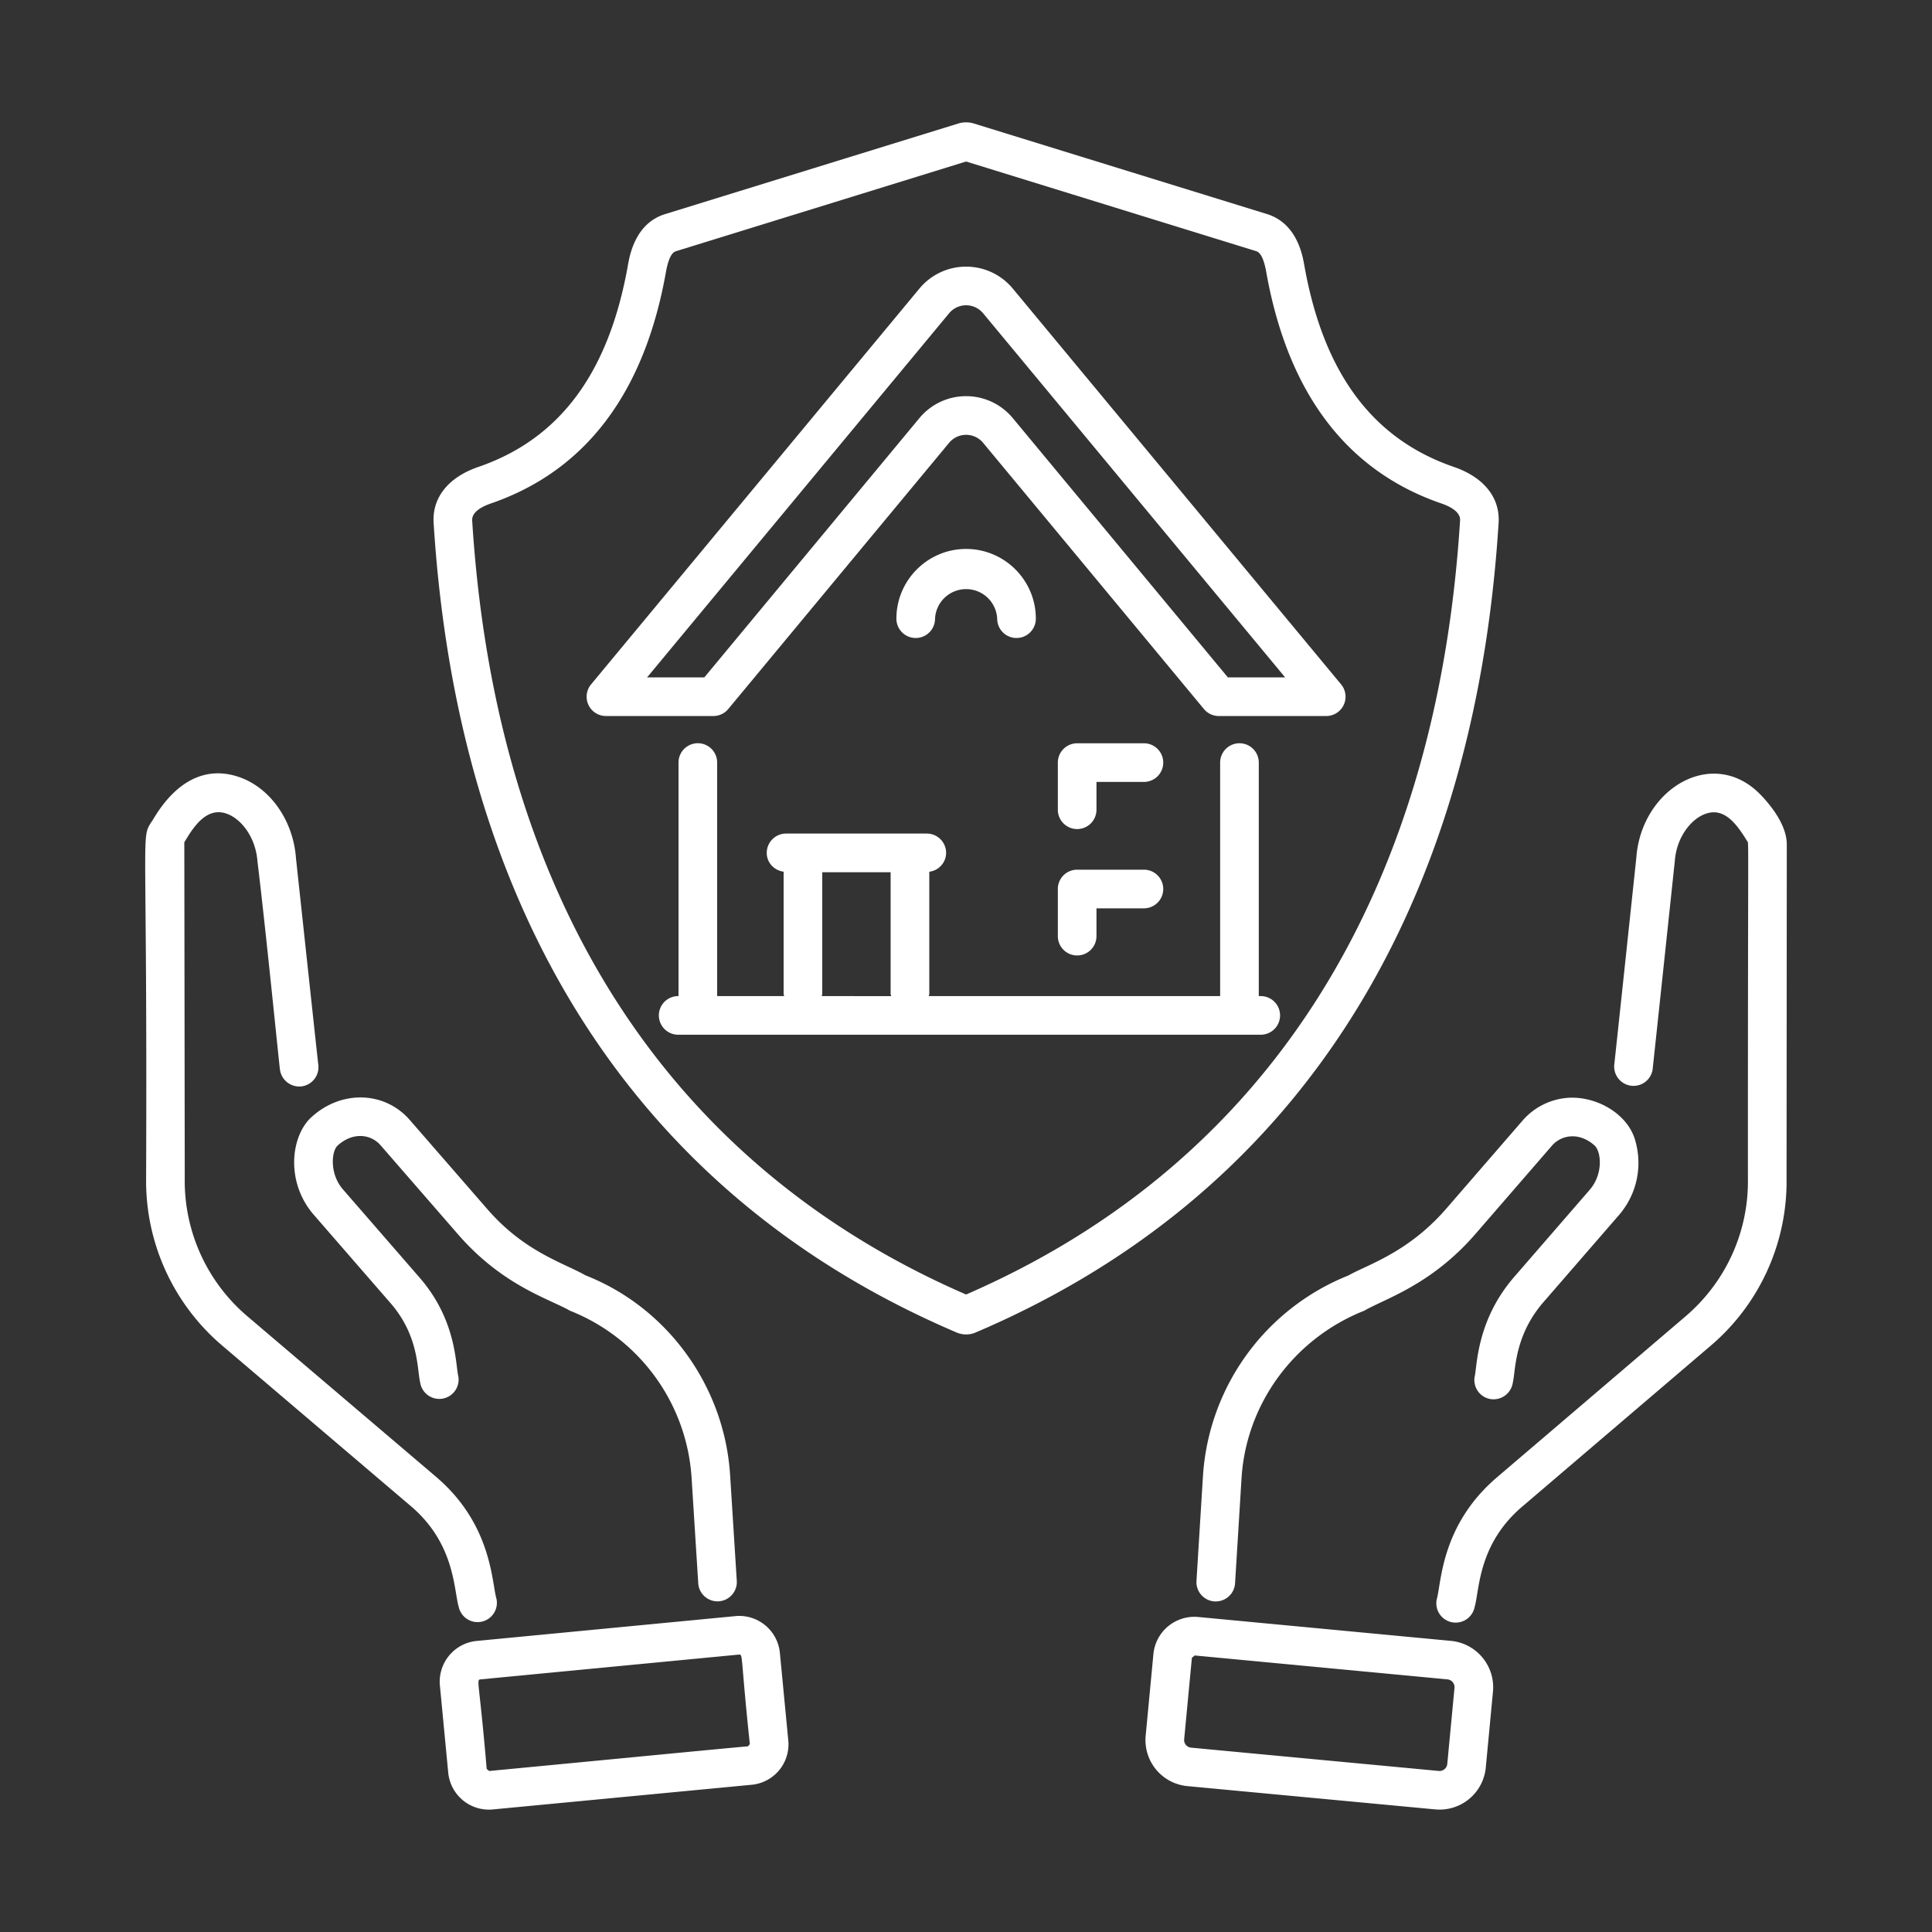 <svg xmlns="http://www.w3.org/2000/svg" version="1.1" xmlns:xlink="http://www.w3.org/1999/xlink" width="512" height="512" x="0" y="0" viewBox="0 0 75 75" style="enable-background:new 0 0 512 512" xml:space="preserve" class=""><rect x="0" y="0" width="75" height="75" fill="#333333" stroke="none"/><g><path d="M56.436 18.125c-3.162-1.088-5.06-3.648-5.803-7.825-.07-.399-.286-1.616-1.429-1.984L37.768 4.783a1.047 1.047 0 0 0-.529 0L25.796 8.319c-1.135.366-1.35 1.582-1.421 1.981-.742 4.176-2.64 6.736-5.802 7.825-1.166.399-1.8 1.19-1.74 2.171.96 15.327 7.993 26.2 20.34 31.447a.95.95 0 0 0 .663 0c12.346-5.246 19.379-16.12 20.34-31.448.06-.979-.575-1.77-1.74-2.17zM37.504 50.253C25.873 45.202 19.245 34.818 18.33 20.205c-.02-.333.386-.544.73-.662 3.672-1.264 5.957-4.286 6.791-8.98.13-.727.323-.79.397-.813L37.504 6.27l11.248 3.476c.083.026.275.089.404.816.835 4.695 3.12 7.717 6.792 8.98.345.118.751.329.732.66-.917 14.615-7.545 24.999-19.176 30.05z" fill="#ffffff" opacity="1" data-original="#000000"></path><path d="M39.317 11.204a2.35 2.35 0 0 0-1.812-.853h-.001c-.703 0-1.364.31-1.814.853L22.946 26.567a.75.75 0 0 0 .577 1.229h4.171a.75.75 0 0 0 .577-.272l8.574-10.335a.857.857 0 0 1 1.318 0l8.573 10.335a.75.75 0 0 0 .577.272h4.171a.75.75 0 0 0 .577-1.229zm8.349 15.092-8.349-10.064a2.351 2.351 0 0 0-1.812-.853h-.001c-.703 0-1.364.311-1.814.853l-8.348 10.064H25.12L36.845 12.16a.857.857 0 0 1 1.318 0l11.725 14.135zM48.942 38.669h-.076v-9.066a.75.75 0 0 0-1.5 0v9.066H36.055c.004-.033.02-.062.02-.096V33.84a.742.742 0 0 0 .653-.731.75.75 0 0 0-.75-.75h-5.463a.75.75 0 0 0-.75.75c0 .38.288.682.655.73v4.733c0 .034.015.063.02.096h-2.6v-9.066a.75.75 0 0 0-1.5 0v9.066h-.013a.75.75 0 0 0 0 1.5h22.615a.75.75 0 0 0 0-1.5zm-17.022-.096V33.86h2.654v4.713c0 .034.015.063.02.096H31.9c.005-.033.02-.062.02-.096z" fill="#ffffff" opacity="1" data-original="#000000"></path><path d="M41.815 32.184a.75.75 0 0 0 .75-.75v-1.08h1.842a.75.75 0 0 0 0-1.5h-2.592a.75.75 0 0 0-.75.75v1.83c0 .414.336.75.75.75zM41.065 36.341a.75.75 0 0 0 1.5 0v-1.08h1.842a.75.75 0 0 0 0-1.5h-2.592a.75.75 0 0 0-.75.75zM36.298 24.017a1.208 1.208 0 0 1 2.413 0 .75.75 0 0 0 1.5 0c0-1.492-1.215-2.707-2.707-2.707s-2.706 1.215-2.706 2.707a.75.75 0 0 0 1.5 0zM28.543 62.738l-10.036.963a1.588 1.588 0 0 0-1.43 1.733l.323 3.38a1.587 1.587 0 0 0 1.734 1.428l10.039-.957a1.576 1.576 0 0 0 1.428-1.723l-.326-3.395a1.587 1.587 0 0 0-1.732-1.43zm.495 5.053c-1.313.117-5.028.48-10.047.959l-.098-.08c-.284-3.372-.412-3.46-.244-3.476l10.045-.964c.155 0 .052.063.415 3.477l-.071.084zM11.49 33.319c-.105-1.457-.985-2.722-2.188-3.147-2.191-.769-3.32 1.637-3.42 1.73-.426.683-.155.063-.21 13.84a8.388 8.388 0 0 0 2.956 6.495l7.326 6.235c1.708 1.453 1.66 3.241 1.852 3.9a.749.749 0 1 0 1.468-.303c-.19-.633-.167-2.884-2.347-4.74L9.6 51.095a6.894 6.894 0 0 1-2.428-5.344l-.017-13.055.11-.178c.377-.617.858-1.172 1.537-.93.54.19 1.123.884 1.194 1.864.33 2.708.829 7.762.873 8.08a.758.758 0 0 0 .848.64.751.751 0 0 0 .638-.848c-.014-.101-.854-7.904-.865-8.004z" fill="#ffffff" opacity="1" data-original="#000000"></path><path d="M12.087 43.37c-.804.741-1.006 2.522.094 3.788l2.98 3.43c1.11 1.276 1.027 2.576 1.15 3.077a.75.75 0 0 0 1.484-.219c-.117-.457-.057-2.18-1.501-3.843l-2.98-3.43c-.523-.599-.452-1.474-.21-1.7.575-.528 1.281-.464 1.673-.01l3.006 3.457c1.732 1.991 3.522 2.492 4.349 2.964a7.493 7.493 0 0 1 4.715 6.476l.257 4.073a.75.75 0 1 0 1.496-.094l-.257-4.074c-.217-3.455-2.44-6.508-5.605-7.752-.888-.504-2.374-.911-3.823-2.578L15.91 43.48c-.977-1.126-2.666-1.174-3.823-.108zM55.71 70.24a1.802 1.802 0 0 0 1.968-1.626l.279-2.947a1.809 1.809 0 0 0-1.628-1.968l-9.809-.927a1.598 1.598 0 0 0-1.745 1.44l-.3 3.167a1.796 1.796 0 0 0 1.63 1.959zm-9.741-2.718.3-3.167.109-.09 9.81.928a.304.304 0 0 1 .275.333l-.28 2.947a.303.303 0 0 1-.332.275c-.103-.01-9.716-.913-9.616-.905a.296.296 0 0 1-.266-.32zM69.363 32.795c.004-.692-.502-1.395-.974-1.899-1.846-1.972-4.675-.308-4.868 2.408-.01.101-.842 7.93-.856 8.03a.751.751 0 0 0 1.486.207c.015-.104.854-8.004.864-8.107.069-.956.65-1.65 1.19-1.84.733-.268 1.216.4 1.621 1.06.07.114.024-.674.028 13.11.027 2.055-.856 4-2.422 5.337l-7.317 6.246c-2.194 1.873-2.157 4.126-2.342 4.742a.75.75 0 0 0 1.471.3c.195-.676.13-2.437 1.846-3.901l7.317-6.246a8.373 8.373 0 0 0 2.947-6.487z" fill="#ffffff" opacity="1" data-original="#000000"></path><path d="m59.113 43.493-2.97 3.428c-1.486 1.714-3.07 2.176-3.794 2.591a9.003 9.003 0 0 0-5.65 7.785l-.252 4.075a.751.751 0 0 0 .703.795h.047a.75.75 0 0 0 .748-.704l.251-4.074c.177-2.877 2.025-5.42 4.762-6.507.825-.475 2.604-1.001 4.317-2.978l2.971-3.429c.37-.424 1.055-.538 1.65-.012.265.236.35 1.108-.182 1.723l-2.934 3.385c-1.478 1.705-1.433 3.483-1.538 3.892a.75.75 0 0 0 .634.851.756.756 0 0 0 .85-.634c.113-.452.044-1.807 1.187-3.127l2.935-3.384c.698-.808.93-1.903.622-2.928-.305-1.02-1.507-1.694-2.595-1.624a2.572 2.572 0 0 0-1.762.876z" fill="#ffffff" opacity="1" data-original="#000000"></path></g></svg>